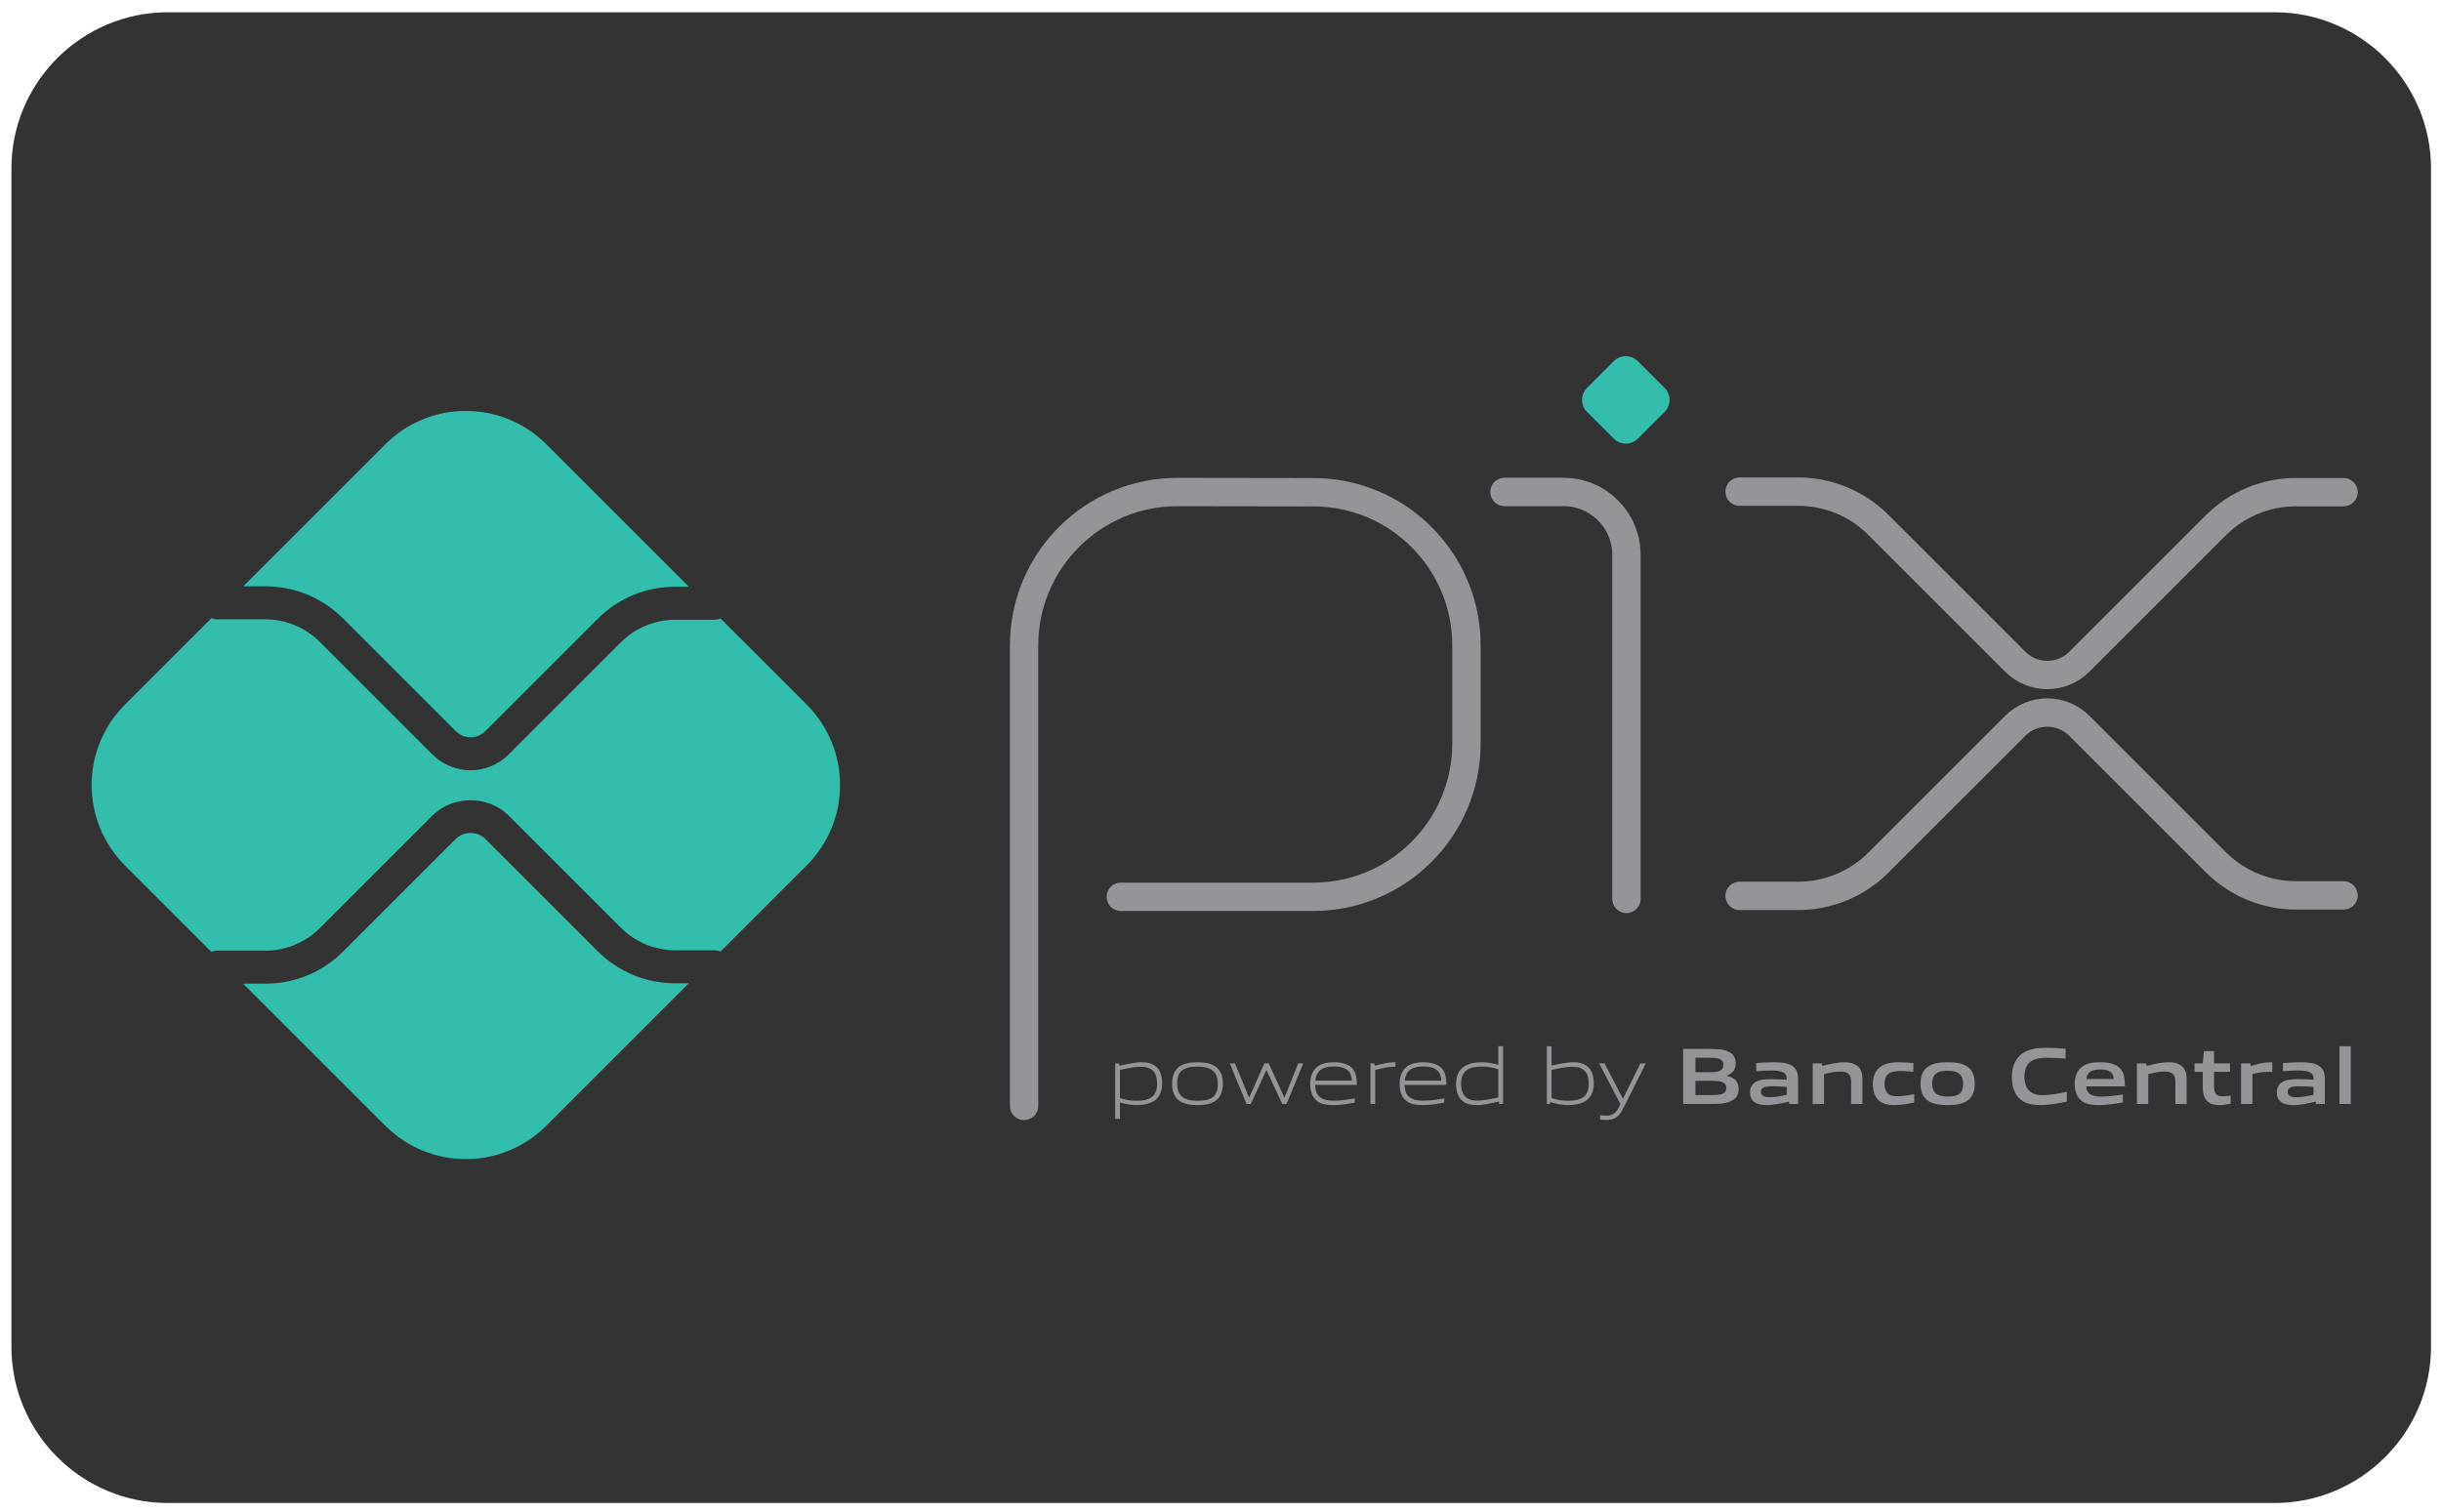 <?xml version="1.0" encoding="UTF-8" standalone="no"?>
<svg
   xmlns:dc="http://purl.org/dc/elements/1.1/"
   xmlns:cc="http://creativecommons.org/ns#"
   xmlns:rdf="http://www.w3.org/1999/02/22-rdf-syntax-ns#"
   xmlns:svg="http://www.w3.org/2000/svg"
   xmlns="http://www.w3.org/2000/svg"
   viewBox="0 0 94.667 58.667"
   height="58.667"
   width="94.667"
   xml:space="preserve"
   id="svg2"
   version="1.1"><defs
     id="defs6" /><g
     transform="matrix(1.333,0,0,-1.333,0,58.667)"
     id="g10"><g
       transform="scale(0.1)"
       id="g12"><path
         id="path14"
         style="fill:#333333;fill-opacity:1;fill-rule:evenodd;stroke:none"
         d="m 48.75,436.539 h 613.094 c 24.988,0 45.426,-20.441 45.426,-45.426 V 48.137 C 707.27,23.148 686.832,2.711 661.844,2.711 H 48.75 C 23.766,2.711 3.324,23.148 3.324,48.137 V 391.113 c 0,24.985 20.441,45.426 45.426,45.426" /><path
         id="path16"
         style="fill:none;stroke:#949499;stroke-width:8.254;stroke-linecap:round;stroke-linejoin:round;stroke-miterlimit:22.926;stroke-dasharray:none;stroke-opacity:1"
         d="m 297.945,118.27 v 134.011 c 0,24.657 19.989,44.645 44.645,44.645 l 39.566,-0.059 c 24.586,-0.051 44.492,-19.992 44.492,-44.582 v -28.523 c 0,-24.657 -19.988,-44.645 -44.648,-44.645 h -55.91" /><path
         id="path18"
         style="fill:none;stroke:#949499;stroke-width:8.254;stroke-linecap:round;stroke-linejoin:round;stroke-miterlimit:22.926;stroke-dasharray:none;stroke-opacity:1"
         d="m 437.707,296.945 h 17.16 c 10.121,0 18.324,-8.203 18.324,-18.324 V 178.516" /><path
         id="path20"
         style="fill:#33bdad;fill-opacity:1;fill-rule:evenodd;stroke:none"
         d="m 469.512,312.453 -7.785,7.785 c -1.934,1.93 -1.934,5.063 0,6.992 l 7.781,7.778 c 1.933,1.937 5.066,1.937 7,0 l 7.781,-7.778 c 1.934,-1.929 1.93,-5.062 0,-6.992 l -7.785,-7.785 c -1.93,-1.933 -5.063,-1.933 -6.992,0" /><path
         id="path22"
         style="fill:none;stroke:#949499;stroke-width:8.254;stroke-linecap:round;stroke-linejoin:round;stroke-miterlimit:22.926;stroke-dasharray:none;stroke-opacity:1"
         d="m 506.117,297.035 h 17.024 c 8.757,0 17.156,-3.48 23.347,-9.672 l 39.813,-39.812 c 5.156,-5.156 13.515,-5.156 18.672,0 l 39.668,39.668 c 6.191,6.191 14.589,9.668 23.347,9.668 h 13.836" /><path
         id="path24"
         style="fill:none;stroke:#949499;stroke-width:8.254;stroke-linecap:round;stroke-linejoin:round;stroke-miterlimit:22.926;stroke-dasharray:none;stroke-opacity:1"
         d="m 506.117,179.395 h 17.024 c 8.757,0 17.156,3.472 23.347,9.668 l 39.813,39.812 c 5.156,5.16 13.515,5.156 18.672,0 l 39.668,-39.668 c 6.191,-6.191 14.589,-9.668 23.347,-9.668 h 13.836" /><path
         id="path26"
         style="fill:#33bdad;fill-opacity:1;fill-rule:evenodd;stroke:none"
         d="m 196.465,153.957 c -8.543,0 -16.578,3.324 -22.617,9.367 l -32.66,32.656 c -2.293,2.301 -6.29,2.293 -8.583,0 L 99.828,163.203 C 93.785,157.164 85.75,153.84 77.207,153.84 h -6.434 l 41.364,-41.363 c 12.918,-12.918 33.863,-12.918 46.781,0 l 41.48,41.48 h -3.933" /><path
         id="path28"
         style="fill:#33bdad;fill-opacity:1;fill-rule:evenodd;stroke:none"
         d="m 77.207,269.477 c 8.543,0 16.578,-3.329 22.617,-9.364 l 32.781,-32.785 c 2.36,-2.359 6.215,-2.371 8.583,0.004 l 32.66,32.66 c 6.039,6.039 14.074,9.367 22.617,9.367 h 3.933 l -41.48,41.481 c -12.918,12.918 -33.863,12.918 -46.781,0 L 70.773,269.477 h 6.434" /><path
         id="path30"
         style="fill:#33bdad;fill-opacity:1;fill-rule:evenodd;stroke:none"
         d="m 234.711,235.047 -25.07,25.07 c -0.551,-0.222 -1.149,-0.363 -1.778,-0.363 h -11.398 c -5.895,0 -11.664,-2.387 -15.824,-6.551 L 147.98,220.539 c -3.054,-3.055 -7.07,-4.586 -11.082,-4.586 -4.015,0 -8.027,1.531 -11.085,4.586 L 93.035,253.32 c -4.164,4.164 -9.934,6.555 -15.828,6.555 H 63.195 c -0.598,0 -1.156,0.141 -1.684,0.34 L 36.344,235.047 c -12.918,-12.914 -12.918,-33.859 0,-46.781 l 25.164,-25.164 c 0.527,0.199 1.09,0.339 1.688,0.339 H 77.207 c 5.895,0 11.664,2.387 15.828,6.555 l 32.778,32.781 c 5.921,5.918 16.25,5.922 22.167,-0.007 l 32.661,-32.653 c 4.16,-4.168 9.929,-6.558 15.824,-6.558 l 11.394,0.004 c 0.633,0 1.231,-0.141 1.786,-0.36 l 25.066,25.063 c 12.918,12.922 12.918,33.867 0,46.781" /><path
         id="path32"
         style="fill:#949499;fill-opacity:1;fill-rule:evenodd;stroke:none"
         d="m 331.969,129.66 c -1.848,0 -4.004,-0.441 -6.133,-0.933 v -8.168 c 1.477,-0.539 3.16,-0.797 4.773,-0.797 4.098,0 6.039,1.379 6.039,4.984 0,3.395 -1.589,4.914 -4.679,4.914 z m -7.516,-15.164 v 16.149 h 1.125 l 0.117,-0.704 c 1.899,0.446 4.52,1.032 6.391,1.032 1.523,0 2.973,-0.235 4.187,-1.219 1.407,-1.145 1.848,-2.996 1.848,-5.008 0,-2.105 -0.699,-4.094 -2.617,-5.195 -1.336,-0.75 -3.137,-1.051 -4.754,-1.051 -1.66,0 -3.25,0.258 -4.914,0.746 v -4.75 h -1.383" /><path
         id="path34"
         style="fill:#949499;fill-opacity:1;fill-rule:evenodd;stroke:none"
         d="m 348.406,129.711 c -4.097,0 -5.922,-1.289 -5.922,-4.895 0,-3.484 1.801,-5.054 5.922,-5.054 4.071,0 5.899,1.261 5.899,4.867 0,3.488 -1.801,5.082 -5.899,5.082 z m 5.266,-9.949 c -1.359,-0.981 -3.184,-1.262 -5.266,-1.262 -2.133,0 -3.957,0.305 -5.293,1.262 -1.496,1.054 -2.105,2.785 -2.105,4.961 0,2.156 0.609,3.906 2.105,4.988 1.336,0.957 3.16,1.262 5.293,1.262 2.106,0 3.907,-0.305 5.266,-1.262 1.519,-1.082 2.105,-2.832 2.105,-4.965 0,-2.176 -0.609,-3.93 -2.105,-4.984 z m 0,0 v 0" /><path
         id="path36"
         style="fill:#949499;fill-opacity:1;fill-rule:evenodd;stroke:none"
         d="m 373.059,118.824 -4.567,9.805 h -0.094 l -4.492,-9.805 h -1.242 l -4.867,11.821 h 1.519 l 4.051,-9.922 h 0.094 l 4.402,9.922 h 1.262 l 4.52,-9.922 h 0.093 l 3.957,9.922 h 1.469 l -4.863,-11.821 h -1.242" /><path
         id="path38"
         style="fill:#949499;fill-opacity:1;fill-rule:evenodd;stroke:none"
         d="m 387.996,129.734 c -3.793,0 -5.082,-1.683 -5.316,-4.121 h 10.629 c -0.118,2.692 -1.5,4.121 -5.317,4.121 z M 387.949,118.5 c -2.273,0 -3.746,0.324 -4.918,1.313 -1.379,1.191 -1.847,2.921 -1.847,4.91 0,1.898 0.632,3.906 2.203,5.054 1.308,0.914 2.922,1.196 4.605,1.196 1.528,0 3.281,-0.164 4.731,-1.149 1.707,-1.144 2.035,-3.16 2.035,-5.453 h -12.121 c 0.043,-2.433 0.84,-4.586 5.426,-4.586 2.179,0 4.214,0.352 6.113,0.68 v -1.238 c -1.969,-0.352 -4.145,-0.731 -6.227,-0.727" /><path
         id="path40"
         style="fill:#949499;fill-opacity:1;fill-rule:evenodd;stroke:none"
         d="m 398.723,118.824 v 11.821 h 1.121 l 0.121,-0.704 c 2.5,0.633 3.672,1.032 5.871,1.032 H 406 v -1.313 h -0.328 c -1.848,0 -2.969,-0.258 -5.57,-0.933 v -9.903 h -1.379" /><path
         id="path42"
         style="fill:#949499;fill-opacity:1;fill-rule:evenodd;stroke:none"
         d="m 414.02,129.734 c -3.79,0 -5.079,-1.683 -5.313,-4.121 h 10.625 c -0.117,2.692 -1.496,4.121 -5.312,4.121 z M 413.977,118.5 c -2.274,0 -3.747,0.324 -4.918,1.313 -1.383,1.191 -1.848,2.921 -1.848,4.91 0,1.898 0.629,3.906 2.199,5.054 1.313,0.914 2.926,1.196 4.61,1.196 1.523,0 3.277,-0.164 4.73,-1.149 1.707,-1.144 2.035,-3.16 2.035,-5.453 H 408.66 c 0.047,-2.433 0.844,-4.586 5.43,-4.586 2.18,0 4.215,0.352 6.109,0.68 v -1.238 c -1.965,-0.352 -4.144,-0.731 -6.222,-0.727" /><path
         id="path44"
         style="fill:#949499;fill-opacity:1;fill-rule:evenodd;stroke:none"
         d="m 435.914,128.91 c -1.476,0.543 -3.16,0.801 -4.773,0.801 -4.098,0 -6.043,-1.383 -6.043,-4.988 0,-3.414 1.593,-4.914 4.679,-4.914 1.852,0.004 4.008,0.445 6.137,0.914 z m 0.258,-10.086 -0.121,0.703 c -1.895,-0.445 -4.516,-1.027 -6.387,-1.027 -1.519,0 -2.973,0.211 -4.191,1.215 -1.403,1.148 -1.848,2.996 -1.848,5.008 0,2.109 0.703,4.097 2.621,5.175 1.336,0.77 3.137,1.075 4.774,1.075 1.64,0 3.23,-0.282 4.894,-0.75 v 5.41 h 1.379 v -16.809 h -1.121" /><path
         id="path46"
         style="fill:#949499;fill-opacity:1;fill-rule:evenodd;stroke:none"
         d="m 457.543,129.66 c -1.852,0 -4.004,-0.441 -6.133,-0.933 v -8.145 c 1.496,-0.562 3.156,-0.82 4.774,-0.82 4.093,0 6.039,1.379 6.039,4.984 0,3.395 -1.594,4.914 -4.68,4.914 z m 3.531,-10.109 c -1.336,-0.75 -3.136,-1.051 -4.75,-1.051 -1.758,0 -3.511,0.301 -5.293,0.891 l -0.066,-0.567 h -0.938 v 16.805 h 1.383 v -5.637 c 1.895,0.418 4.445,0.981 6.246,0.981 1.524,0 2.973,-0.235 4.192,-1.219 1.406,-1.145 1.847,-2.996 1.847,-5.008 0.004,-2.105 -0.703,-4.094 -2.621,-5.195" /><path
         id="path48"
         style="fill:#949499;fill-opacity:1;fill-rule:evenodd;stroke:none"
         d="m 465.527,114.285 v 1.285 c 0.68,-0.066 1.313,-0.117 1.758,-0.117 1.707,0 2.738,0.496 3.699,2.438 l 0.442,0.933 -6.176,11.821 h 1.59 l 5.289,-10.204 h 0.094 l 5.031,10.204 h 1.57 l -6.648,-13.27 c -1.219,-2.41 -2.528,-3.207 -4.942,-3.207 -0.539,0 -1.121,0.047 -1.707,0.117" /><path
         id="path50"
         style="fill:#949499;fill-opacity:1;fill-rule:evenodd;stroke:none"
         d="m 497.855,125.566 h -4.589 v -4.144 h 4.613 c 3.156,0 4.351,0.355 4.351,2.082 0,1.851 -1.636,2.062 -4.375,2.062 z m -0.843,6.719 h -3.746 v -4.215 h 3.769 c 3.113,0 4.352,0.375 4.352,2.129 0,1.871 -1.567,2.086 -4.375,2.086 z m 7.113,-12.336 c -1.684,-1.078 -3.719,-1.125 -7.441,-1.125 h -6.996 v 16.035 h 6.832 c 3.207,0 5.171,-0.05 6.808,-1.031 1.176,-0.703 1.641,-1.777 1.641,-3.183 0,-1.684 -0.703,-2.809 -2.528,-3.555 v -0.094 c 2.063,-0.473 3.395,-1.523 3.395,-3.793 0,-1.543 -0.563,-2.551 -1.711,-3.254" /><path
         id="path52"
         style="fill:#949499;fill-opacity:1;fill-rule:evenodd;stroke:none"
         d="m 519.836,123.789 c -1.383,0.117 -2.785,0.184 -4.262,0.184 -2.41,0 -3.25,-0.489 -3.25,-1.59 0,-1.028 0.703,-1.59 2.547,-1.59 1.547,0 3.395,0.348 4.965,0.703 z m 0.703,-4.965 -0.094,0.703 c -2.011,-0.492 -4.355,-1.027 -6.414,-1.027 -1.261,0 -2.625,0.16 -3.582,0.867 -0.886,0.629 -1.308,1.66 -1.308,2.856 0,1.332 0.586,2.57 1.988,3.203 1.238,0.586 2.902,0.629 4.422,0.629 1.242,0 2.902,-0.067 4.285,-0.16 v 0.21 c 0,1.848 -1.219,2.458 -4.543,2.458 -1.281,0 -2.852,-0.067 -4.352,-0.211 v 2.386 c 1.664,0.141 3.536,0.235 5.079,0.235 2.062,0 4.191,-0.164 5.503,-1.102 1.352,-0.961 1.614,-2.293 1.614,-4.047 v -7 h -2.598" /><path
         id="path54"
         style="fill:#949499;fill-opacity:1;fill-rule:evenodd;stroke:none"
         d="m 538.566,118.824 v 6.531 c 0,2.153 -1.101,2.922 -3.066,2.922 -1.449,0.004 -3.273,-0.371 -4.82,-0.746 v -8.707 h -3.297 v 11.821 h 2.687 l 0.118,-0.747 c 2.082,0.536 4.398,1.075 6.32,1.075 1.449,0 2.926,-0.211 4.047,-1.219 0.937,-0.84 1.289,-2.012 1.289,-3.699 v -7.231 h -3.278" /><path
         id="path56"
         style="fill:#949499;fill-opacity:1;fill-rule:evenodd;stroke:none"
         d="m 551.168,118.5 c -1.52,0 -3.184,0.211 -4.402,1.238 -1.45,1.172 -1.871,3.02 -1.871,5.012 0,1.871 0.609,3.906 2.41,5.051 1.472,0.965 3.3,1.172 5.195,1.172 1.355,0 2.691,-0.094 4.164,-0.235 v -2.527 c -1.191,0.117 -2.621,0.211 -3.766,0.211 -3.136,0 -4.613,-0.984 -4.613,-3.699 0,-2.551 1.102,-3.649 3.676,-3.649 1.5,0 3.254,0.281 4.961,0.606 v -2.434 c -1.848,-0.375 -3.859,-0.746 -5.754,-0.746" /><path
         id="path58"
         style="fill:#949499;fill-opacity:1;fill-rule:evenodd;stroke:none"
         d="m 566.672,128.496 c -3.137,0 -4.52,-0.988 -4.52,-3.68 0,-2.691 1.36,-3.839 4.52,-3.839 3.113,0 4.469,0.964 4.469,3.656 0,2.691 -1.332,3.863 -4.469,3.863 z m 5.664,-8.758 c -1.453,-0.98 -3.348,-1.238 -5.664,-1.238 -2.363,0 -4.262,0.281 -5.688,1.238 -1.64,1.078 -2.222,2.856 -2.222,4.985 0,2.132 0.582,3.933 2.222,5.011 1.426,0.957 3.321,1.239 5.688,1.239 2.34,0 4.211,-0.282 5.664,-1.239 1.637,-1.078 2.199,-2.879 2.199,-4.984 0,-2.133 -0.586,-3.934 -2.199,-5.012 z m 0,0 v 0" /><path
         id="path60"
         style="fill:#949499;fill-opacity:1;fill-rule:evenodd;stroke:none"
         d="m 593.586,118.5 c -1.984,0 -4.141,0.324 -5.758,1.66 -1.918,1.594 -2.5,4.047 -2.5,6.692 0,2.367 0.746,5.171 3.25,6.812 1.942,1.262 4.356,1.52 6.789,1.52 1.781,0 3.602,-0.118 5.594,-0.282 v -2.875 c -1.711,0.137 -3.813,0.258 -5.453,0.258 -4.567,0 -6.508,-1.734 -6.508,-5.433 0,-3.77 1.805,-5.454 5.176,-5.454 2.199,0 4.656,0.446 7.137,0.961 v -2.855 c -2.485,-0.492 -5.083,-1.004 -7.727,-1.004" /><path
         id="path62"
         style="fill:#949499;fill-opacity:1;fill-rule:evenodd;stroke:none"
         d="m 611.008,128.867 c -2.738,0 -3.793,-0.984 -4.004,-2.789 h 7.961 c -0.094,1.922 -1.219,2.789 -3.957,2.789 z M 610.516,118.5 c -1.942,0 -3.696,0.23 -5.008,1.313 -1.403,1.164 -1.899,2.921 -1.899,4.937 0,1.801 0.586,3.813 2.227,4.984 1.449,1.032 3.301,1.239 5.172,1.239 1.683,0 3.676,-0.184 5.125,-1.196 1.898,-1.332 2.058,-3.39 2.086,-5.828 H 606.98 c 0.071,-1.801 1.032,-2.972 4.356,-2.972 2.059,0 4.352,0.304 6.293,0.613 v -2.32 c -2.27,-0.375 -4.75,-0.77 -7.113,-0.77" /><path
         id="path64"
         style="fill:#949499;fill-opacity:1;fill-rule:evenodd;stroke:none"
         d="m 632.898,118.824 v 6.531 c 0,2.153 -1.101,2.922 -3.066,2.922 -1.449,0.004 -3.273,-0.371 -4.824,-0.746 l 0.004,-8.707 h -3.301 v 11.821 h 2.691 l 0.118,-0.747 c 2.082,0.536 4.398,1.075 6.32,1.075 1.449,0 2.922,-0.211 4.047,-1.219 0.937,-0.84 1.289,-2.012 1.289,-3.699 v -7.231 h -3.278" /><path
         id="path66"
         style="fill:#949499;fill-opacity:1;fill-rule:evenodd;stroke:none"
         d="m 645.57,118.5 c -1.593,0 -3.047,0.445 -3.84,1.684 -0.582,0.843 -0.867,1.988 -0.867,3.578 v 4.426 h -2.386 v 2.457 h 2.386 l 0.352,3.582 h 2.926 v -3.582 h 4.656 v -2.457 h -4.656 v -3.793 c 0,-0.911 0.07,-1.684 0.324,-2.247 0.355,-0.793 1.125,-1.097 2.156,-1.097 0.774,0 1.707,0.117 2.363,0.23 v -2.359 c -1.078,-0.211 -2.32,-0.422 -3.414,-0.422" /><path
         id="path68"
         style="fill:#949499;fill-opacity:1;fill-rule:evenodd;stroke:none"
         d="m 652.016,118.824 v 11.821 h 2.691 l 0.121,-0.747 c 2.176,0.61 3.789,1.075 5.852,1.075 0.09,0 0.234,0 0.418,-0.024 v -2.808 c -0.375,0.023 -0.821,0.023 -1.145,0.023 -1.617,0 -2.832,-0.187 -4.637,-0.609 v -8.731 h -3.3" /><path
         id="path70"
         style="fill:#949499;fill-opacity:1;fill-rule:evenodd;stroke:none"
         d="m 673.098,123.789 c -1.383,0.117 -2.789,0.184 -4.262,0.184 -2.414,0 -3.254,-0.489 -3.254,-1.59 0,-1.028 0.703,-1.59 2.551,-1.59 1.543,0 3.394,0.348 4.965,0.703 z m 0.699,-4.965 -0.094,0.703 c -2.012,-0.492 -4.355,-1.027 -6.414,-1.027 -1.262,0 -2.621,0.16 -3.582,0.867 -0.887,0.629 -1.309,1.66 -1.309,2.856 0.004,1.332 0.586,2.57 1.989,3.203 1.242,0.586 2.902,0.629 4.426,0.629 1.238,0 2.902,-0.067 4.285,-0.16 v 0.21 c 0,1.848 -1.219,2.458 -4.543,2.458 -1.285,0 -2.856,-0.067 -4.356,-0.211 v 2.386 c 1.664,0.141 3.535,0.235 5.082,0.235 2.059,0 4.188,-0.164 5.5,-1.102 1.356,-0.961 1.614,-2.293 1.614,-4.047 v -7 h -2.598" /><path
         id="path72"
         style="fill:#949499;fill-opacity:1;fill-rule:evenodd;stroke:none"
         d="m 680.641,135.629 h 3.297 v -16.805 h -3.297 v 16.805" /></g></g></svg>